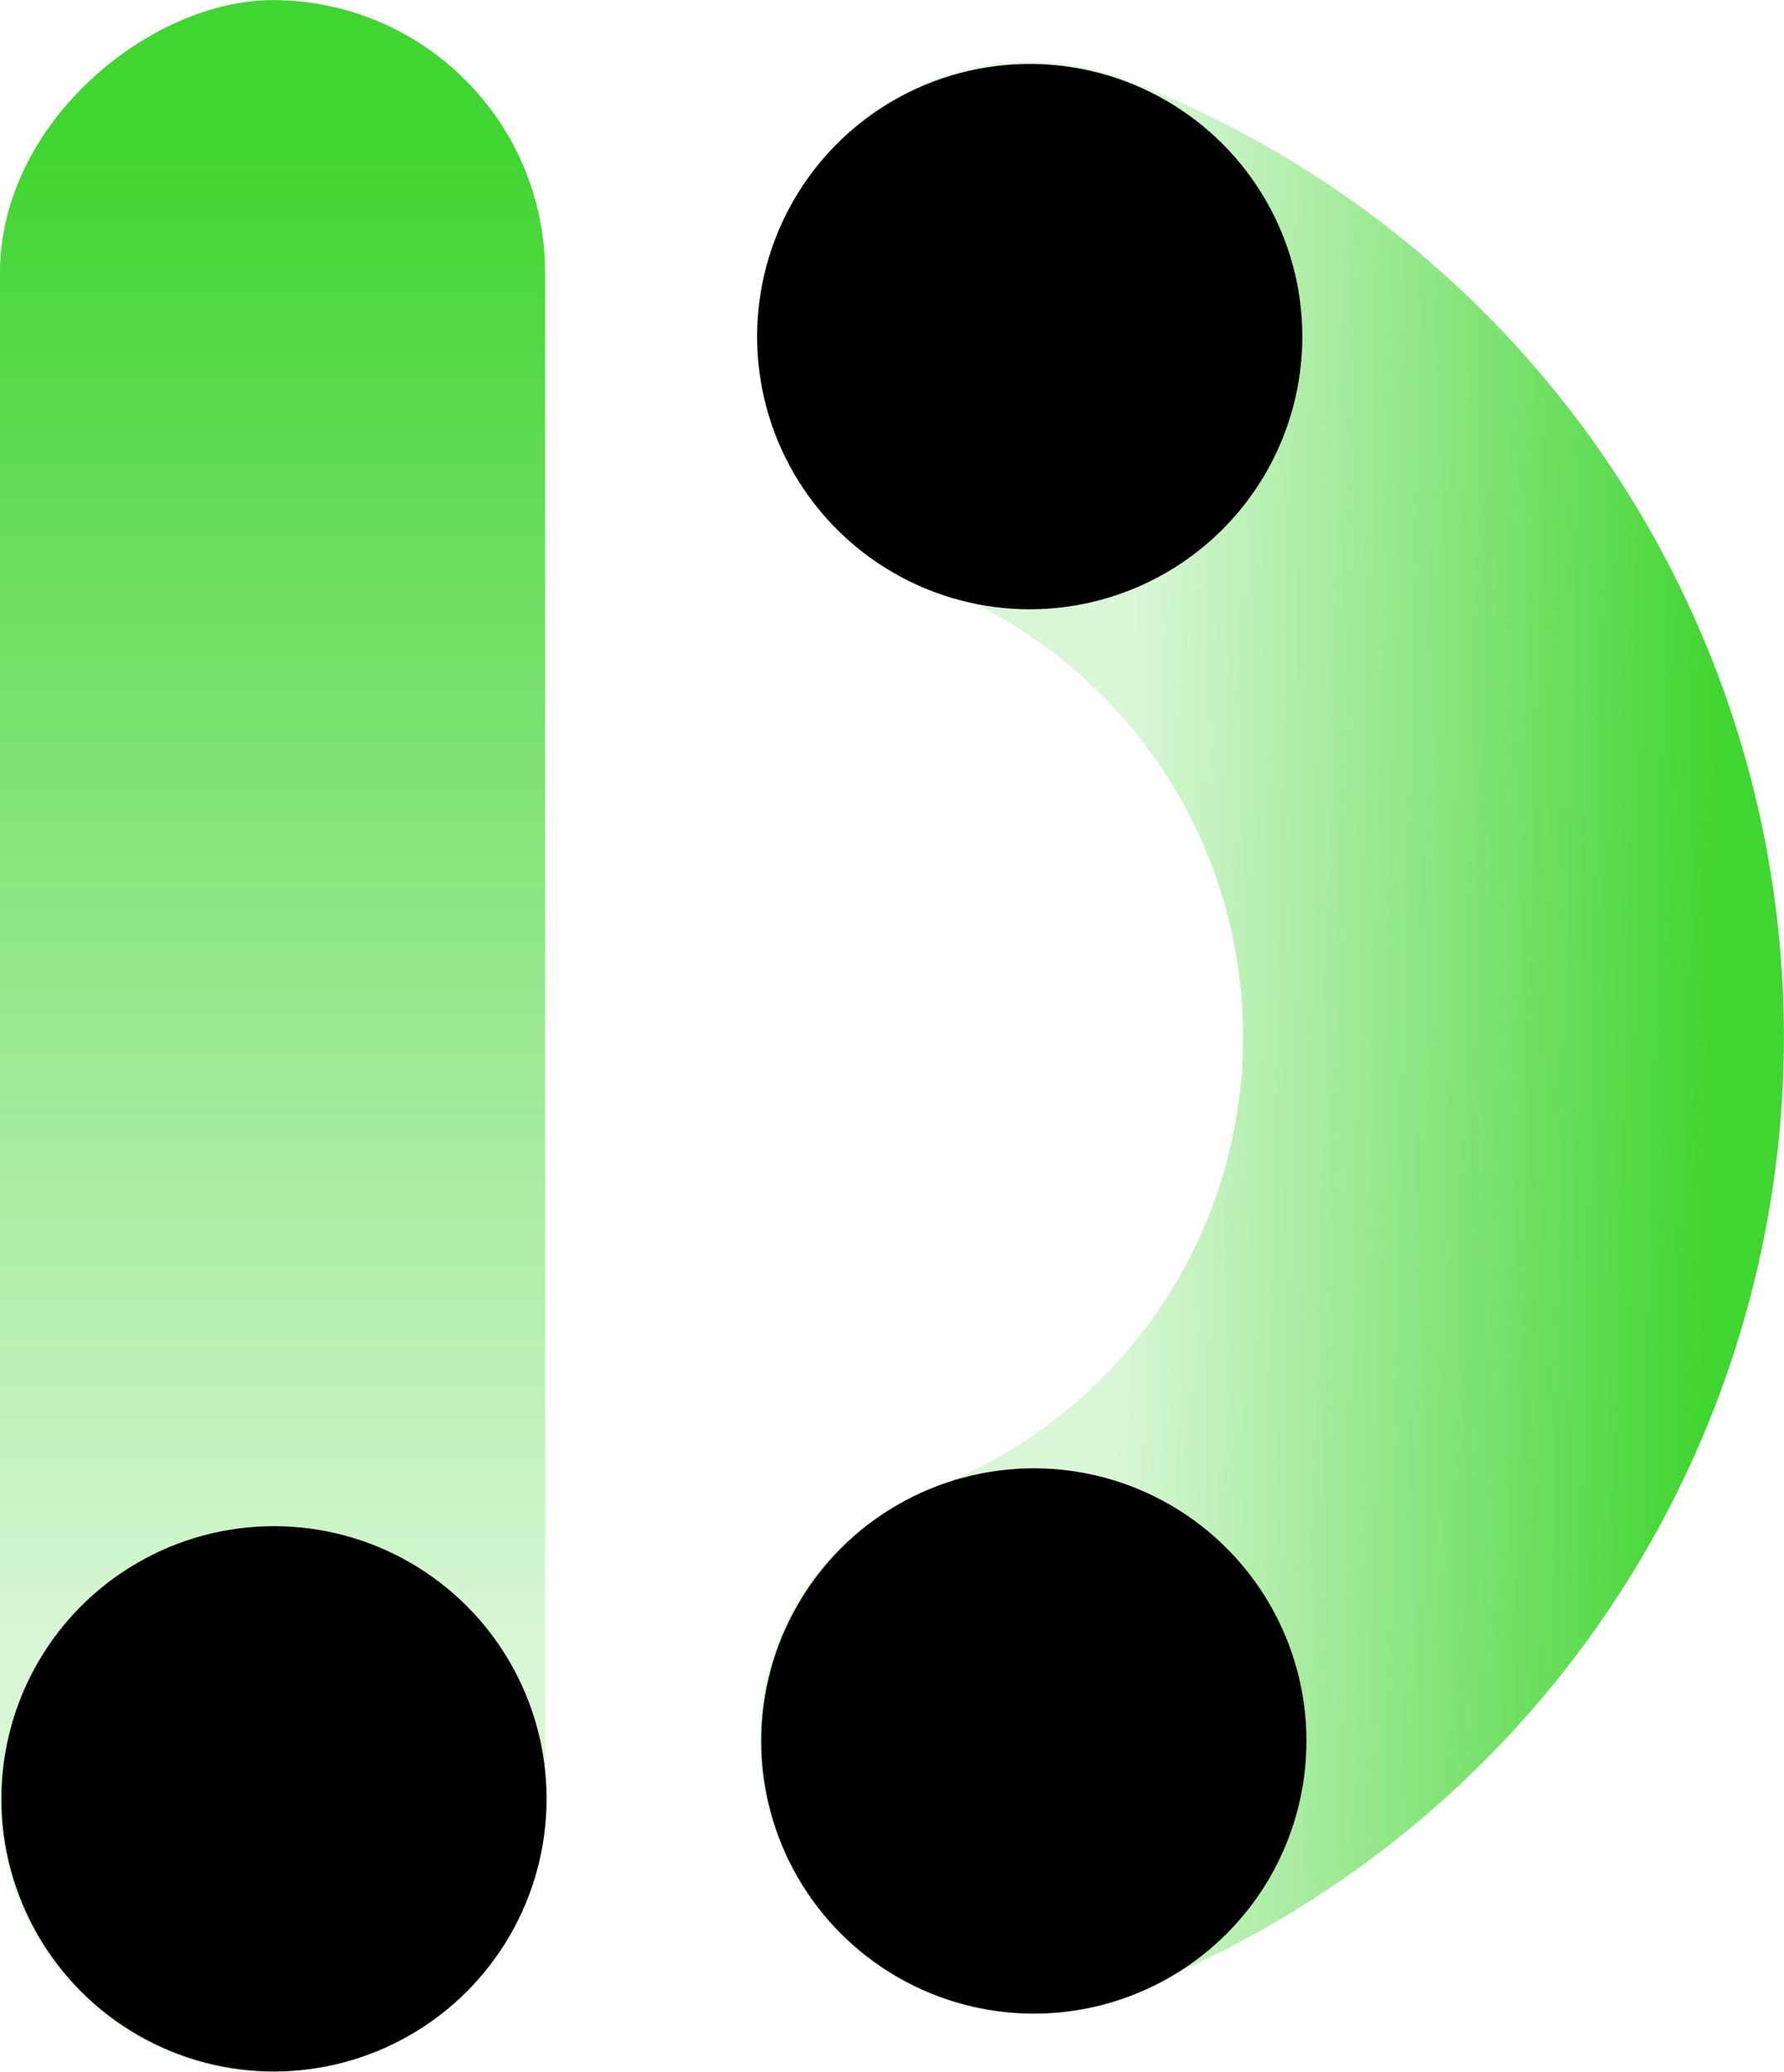 <svg xmlns="http://www.w3.org/2000/svg" xmlns:xlink="http://www.w3.org/1999/xlink" viewBox="0 0 169.04 196.3"><defs><style>.cls-1{fill:url(#未命名的渐变_297);}.cls-2{fill:url(#未命名的渐变_296);}</style><linearGradient id="未命名的渐变_297" x1="63.7" y1="98.87" x2="198.46" y2="95.76" gradientTransform="matrix(1, 0, 0, -1, 0, 196.3)" gradientUnits="userSpaceOnUse"><stop offset="0.32" stop-color="#41d531" stop-opacity="0.2"/><stop offset="0.73" stop-color="#41d531"/></linearGradient><linearGradient id="未命名的渐变_296" x1="30.44" y1="-6603.9" x2="239.49" y2="-6603.9" gradientTransform="matrix(1, 0, 0, -1, -102.76, -6505.75)" gradientUnits="userSpaceOnUse"><stop offset="0.19" stop-color="#41d531" stop-opacity="0.2"/><stop offset="0.87" stop-color="#41d531"/></linearGradient></defs><title>资源 116</title><g id="图层_2" data-name="图层 2"><g id="图层_1-2" data-name="图层 1"><path class="cls-1" d="M72,31.5A25.41,25.41,0,0,0,88.16,55.37a45.8,45.8,0,0,1,0,85.7A25.4,25.4,0,0,0,72,164.94h0a25.59,25.59,0,0,0,34.7,23.93,97.09,97.09,0,0,0,0-181.31A25.59,25.59,0,0,0,72,31.5Z"/><rect class="cls-2" x="-72.33" y="72.33" width="196.3" height="51.65" rx="25.83" transform="translate(-72.33 123.98) rotate(-90)"/><circle cx="25.96" cy="170.41" r="25.83"/><circle cx="97.96" cy="164.93" r="25.83"/><circle cx="97.57" cy="31.89" r="25.83"/></g></g></svg>